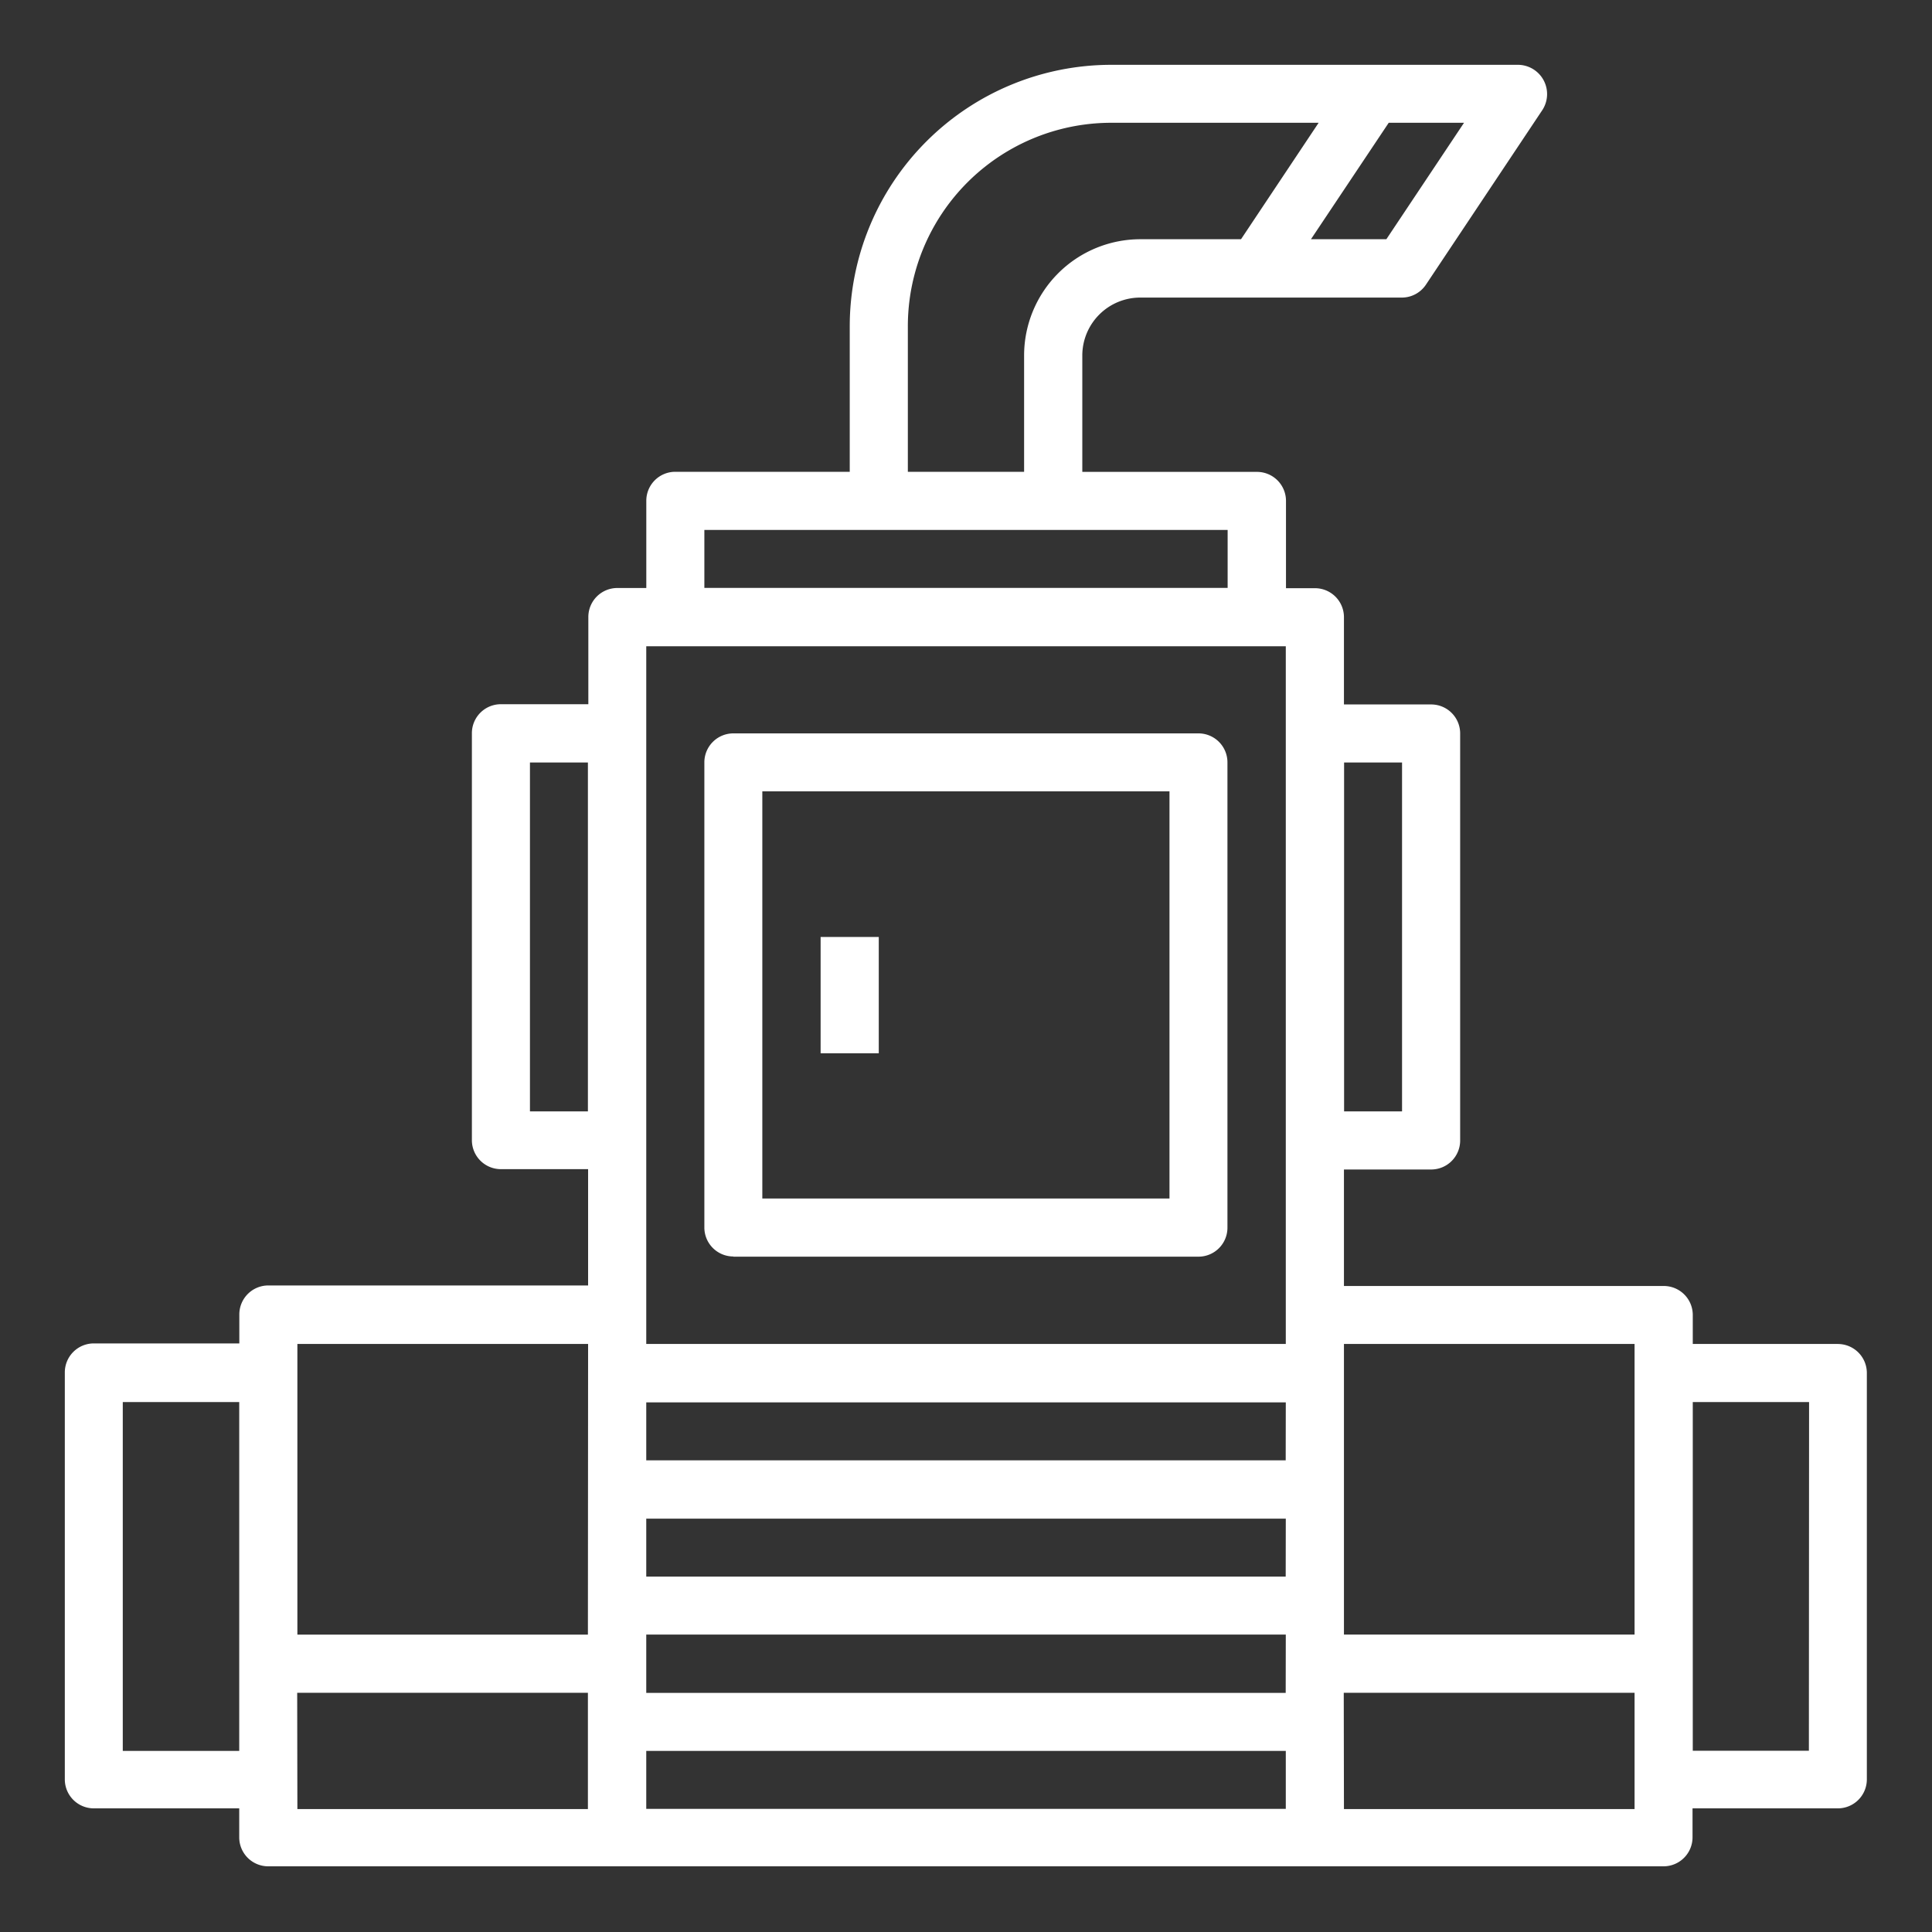 <svg id="img_CS_candy_timeless_impact_7_Reduced_chiller" data-name="img_CS_candy_timeless impact 7_Reduced chiller" xmlns="http://www.w3.org/2000/svg" xmlns:xlink="http://www.w3.org/1999/xlink" width="40" height="40" viewBox="0 0 40 40">
  <rect x="0" y="0" width="40" height="40" fill="#333333" stroke="none"/>
  <defs>
    <clipPath id="clip-path">
      <rect id="Rectangle_153635" data-name="Rectangle 153635" width="40" height="40" fill="#fff"/>
    </clipPath>
  </defs>
  <g id="Group_38822" data-name="Group 38822" clip-path="url(#clip-path)">
    <g id="Group_40285" data-name="Group 40285" transform="translate(1.342 1.342)">
      <path id="Path_73290" data-name="Path 73290" d="M36.715,26.483H33.705v-.6a.6.6,0,0,0-.6-.6H26.483V22.871h1.806a.6.6,0,0,0,.6-.6V13.843a.6.6,0,0,0-.6-.6H26.483V11.436a.6.6,0,0,0-.6-.6h-.6V9.028a.6.6,0,0,0-.6-.6H21.066V6.019a1.2,1.2,0,0,1,1.2-1.2h5.417a.6.6,0,0,0,.5-.271L30.593.933a.606.606,0,0,0-.5-.933H21.668a5.417,5.417,0,0,0-5.417,5.417V8.426H12.639a.6.6,0,0,0-.6.6v1.806h-.6a.6.6,0,0,0-.6.6v1.806H9.028a.6.6,0,0,0-.6.6v8.426a.6.6,0,0,0,.6.6h1.806v2.408H4.213a.6.6,0,0,0-.6.6v.6H.6a.6.6,0,0,0-.6.6v8.426a.6.6,0,0,0,.6.6H3.611v.6a.6.6,0,0,0,.6.6H33.1a.6.6,0,0,0,.6-.6v-.6h3.009a.6.6,0,0,0,.6-.6V27.084a.6.6,0,0,0-.6-.6M32.5,32.5H26.483V26.483H32.5Zm-7.223-1.2H12.038v-1.2H25.279Zm0,2.408H12.038V32.5H25.279Zm0-4.815H12.038v-1.2H25.279ZM12.038,34.909H25.279v1.2H12.038ZM27.686,21.668h-1.2V14.445h1.2ZM27.361,3.611H25.8L27.41,1.2h1.559ZM17.454,5.417A4.213,4.213,0,0,1,21.668,1.2h4.291L24.352,3.611H22.269a2.408,2.408,0,0,0-2.408,2.408V8.426H17.454ZM13.241,9.63H24.075v1.2H13.241ZM25.279,26.483H12.038V12.038H25.279ZM9.63,14.445h1.2v7.223H9.63Zm1.2,18.056H4.815V26.483h6.019ZM1.2,27.686H3.611v7.223H1.2Zm3.611,6.019h6.019v2.408H4.815Zm21.668,0H32.5v2.408H26.483Zm9.63,1.2H33.705V27.686h2.408Z" fill="#fff"/>
      <path id="Path_73291" data-name="Path 73291" d="M22.6,33.834h9.63a.6.6,0,0,0,.6-.6V23.6a.6.6,0,0,0-.6-.6H22.6a.6.6,0,0,0-.6.6v9.63a.6.6,0,0,0,.6.6m.6-9.63H31.63V32.63H23.2Z" transform="translate(-8.759 -9.158)" fill="#fff"/>
      <rect id="Rectangle_153634" data-name="Rectangle 153634" width="1.204" height="2.408" transform="translate(15.648 18.057)" fill="#fff"/>
    </g>
  </g>
</svg>
